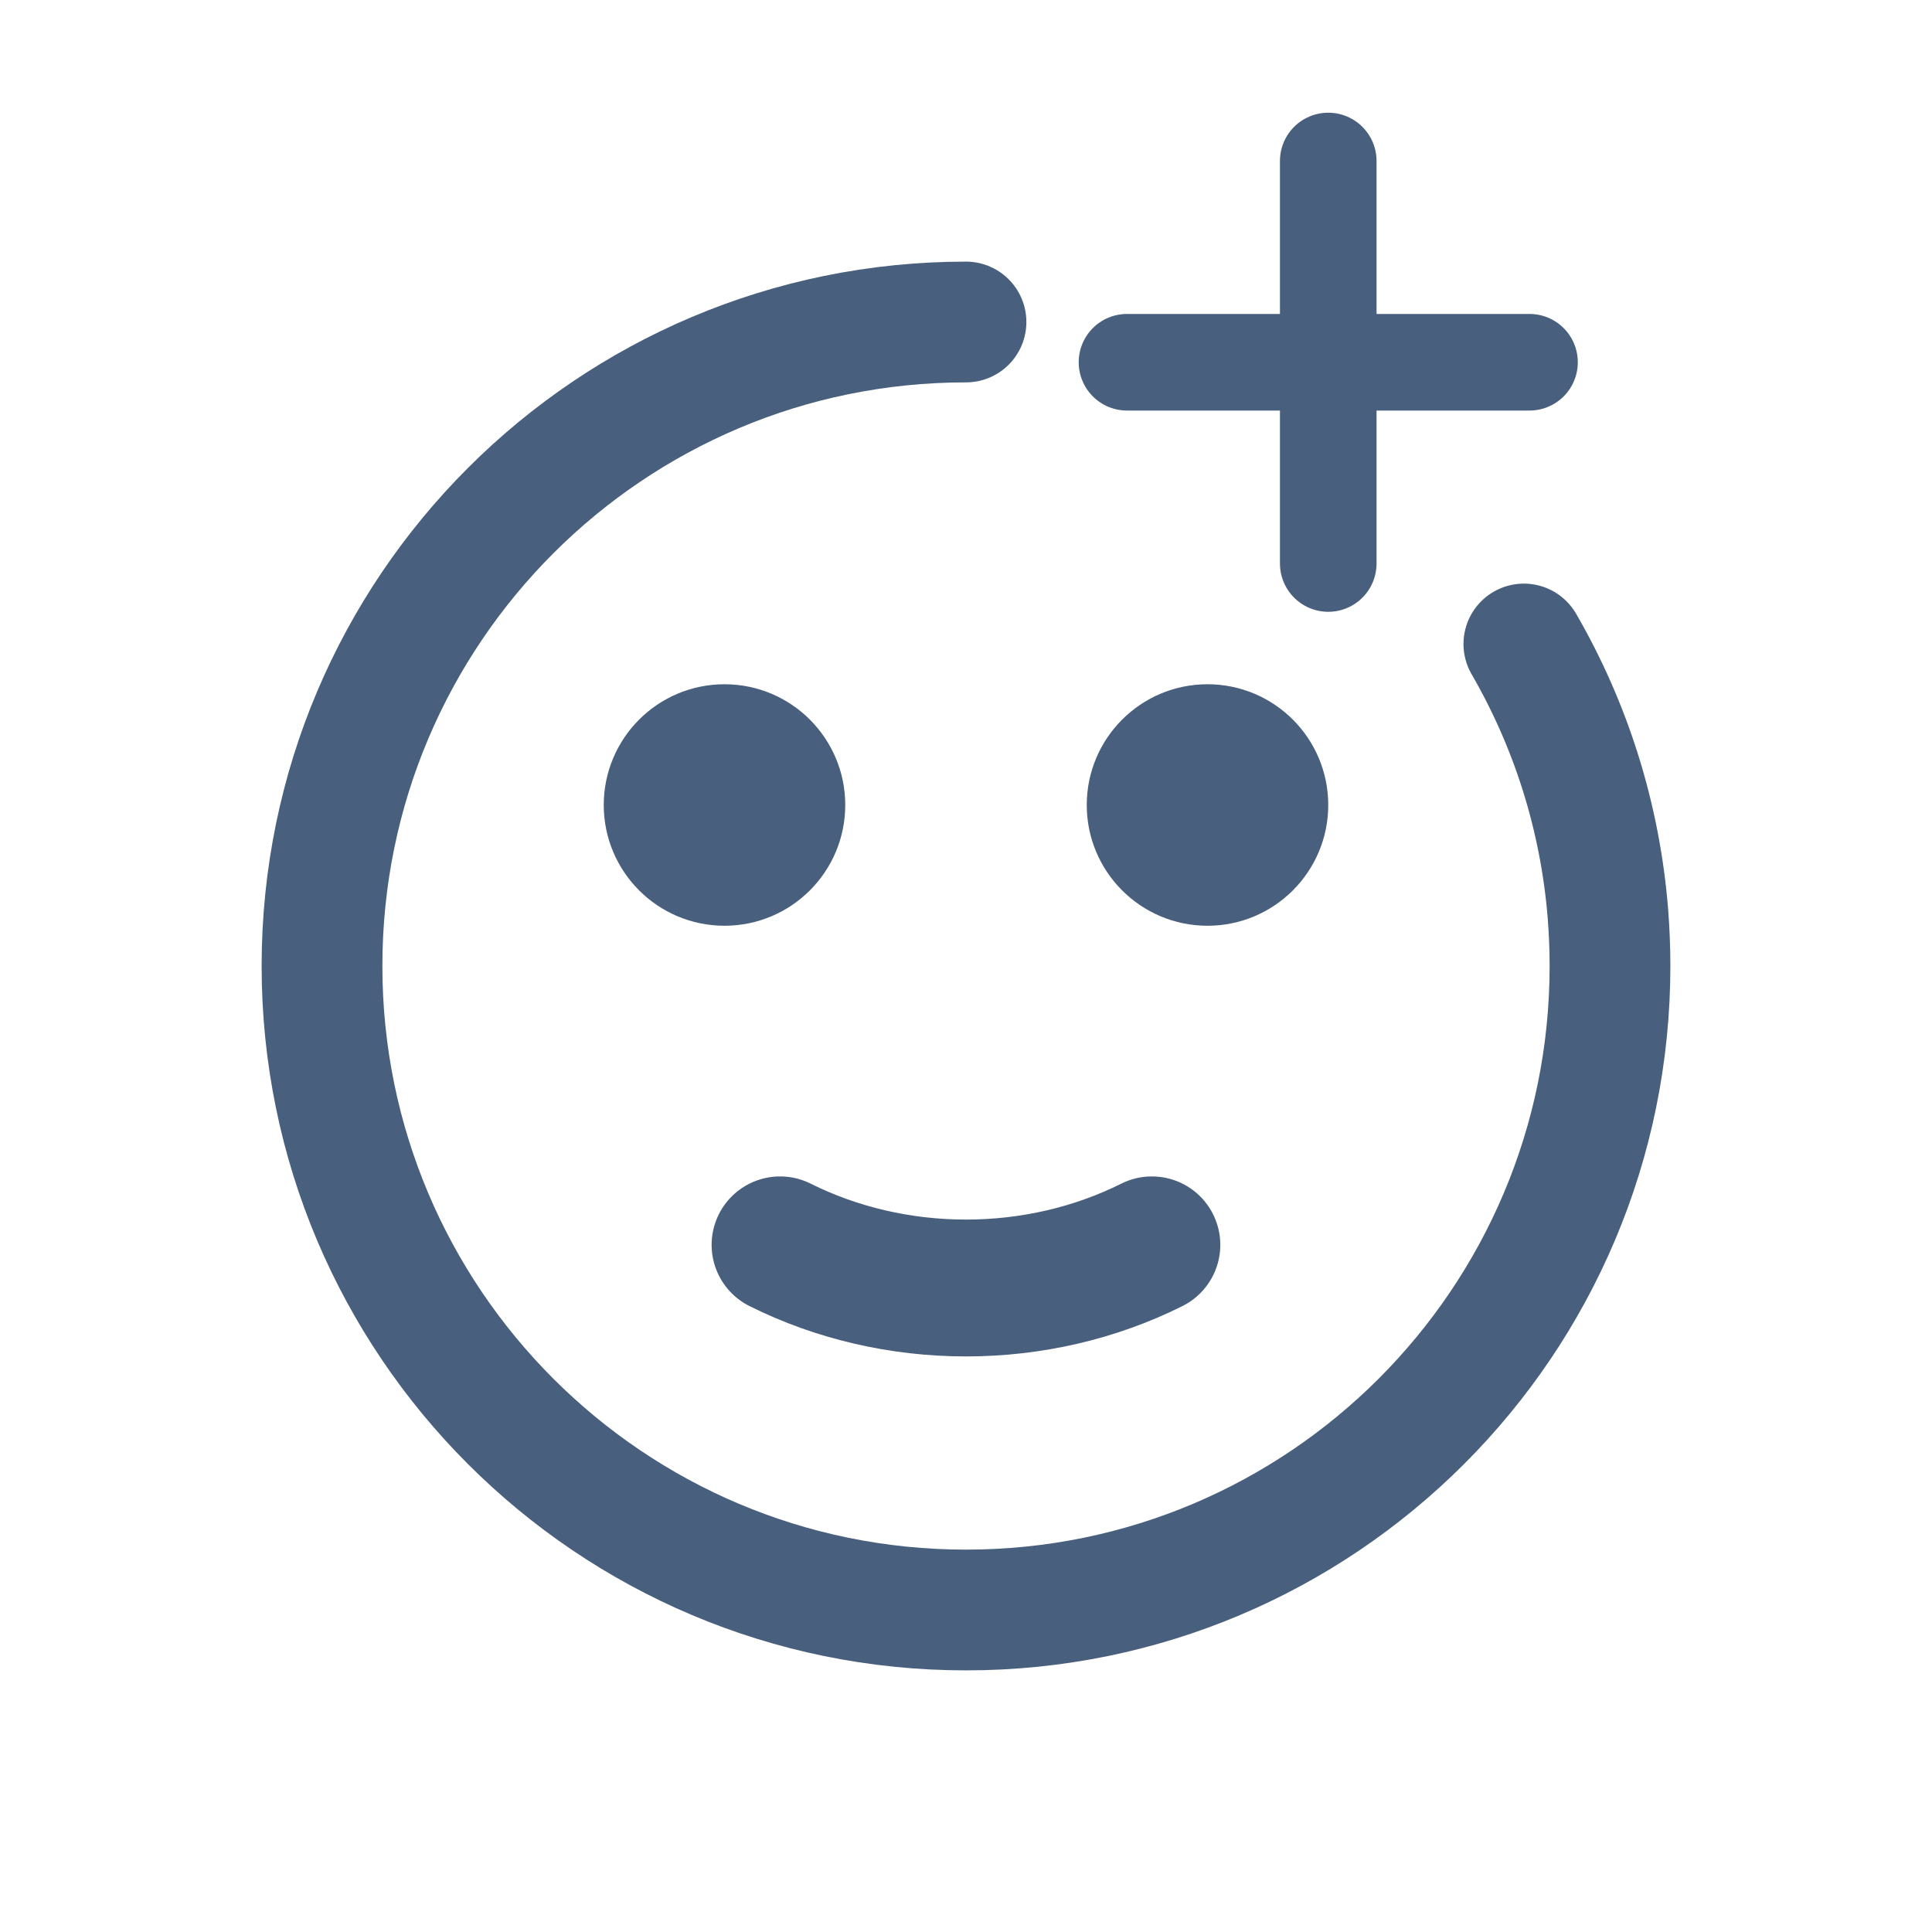 <svg width="24" height="24" viewBox="0 0 24 24" fill="none" xmlns="http://www.w3.org/2000/svg">
<path d="M12 4C7.582 4 4 7.582 4 12C4 16.418 7.582 20 12 20C16.418 20 20 16.418 20 12C20 11.784 19.991 11.57 19.975 11.359C19.878 10.142 19.51 9.002 18.93 8" stroke="#485F7D" stroke-width="1.5" stroke-linecap="round"/>
<path d="M9.69 15.464C10.393 15.815 11.189 16 12 16C12.811 16 13.607 15.815 14.309 15.464" stroke="#485F7D" stroke-width="1.7" stroke-linecap="round"/>
<circle cx="9" cy="10" r="1.25" fill="#485F7D" stroke="#485F7D" stroke-width="0.5" stroke-linecap="round"/>
<circle cx="15" cy="10" r="1.25" fill="#485F7D" stroke="#485F7D" stroke-width="0.5" stroke-linecap="round"/>
<path d="M16.5 2V7M14 4.5H19" stroke="#485F7D" stroke-width="1.2" stroke-linecap="round" stroke-linejoin="round"/>
</svg>
